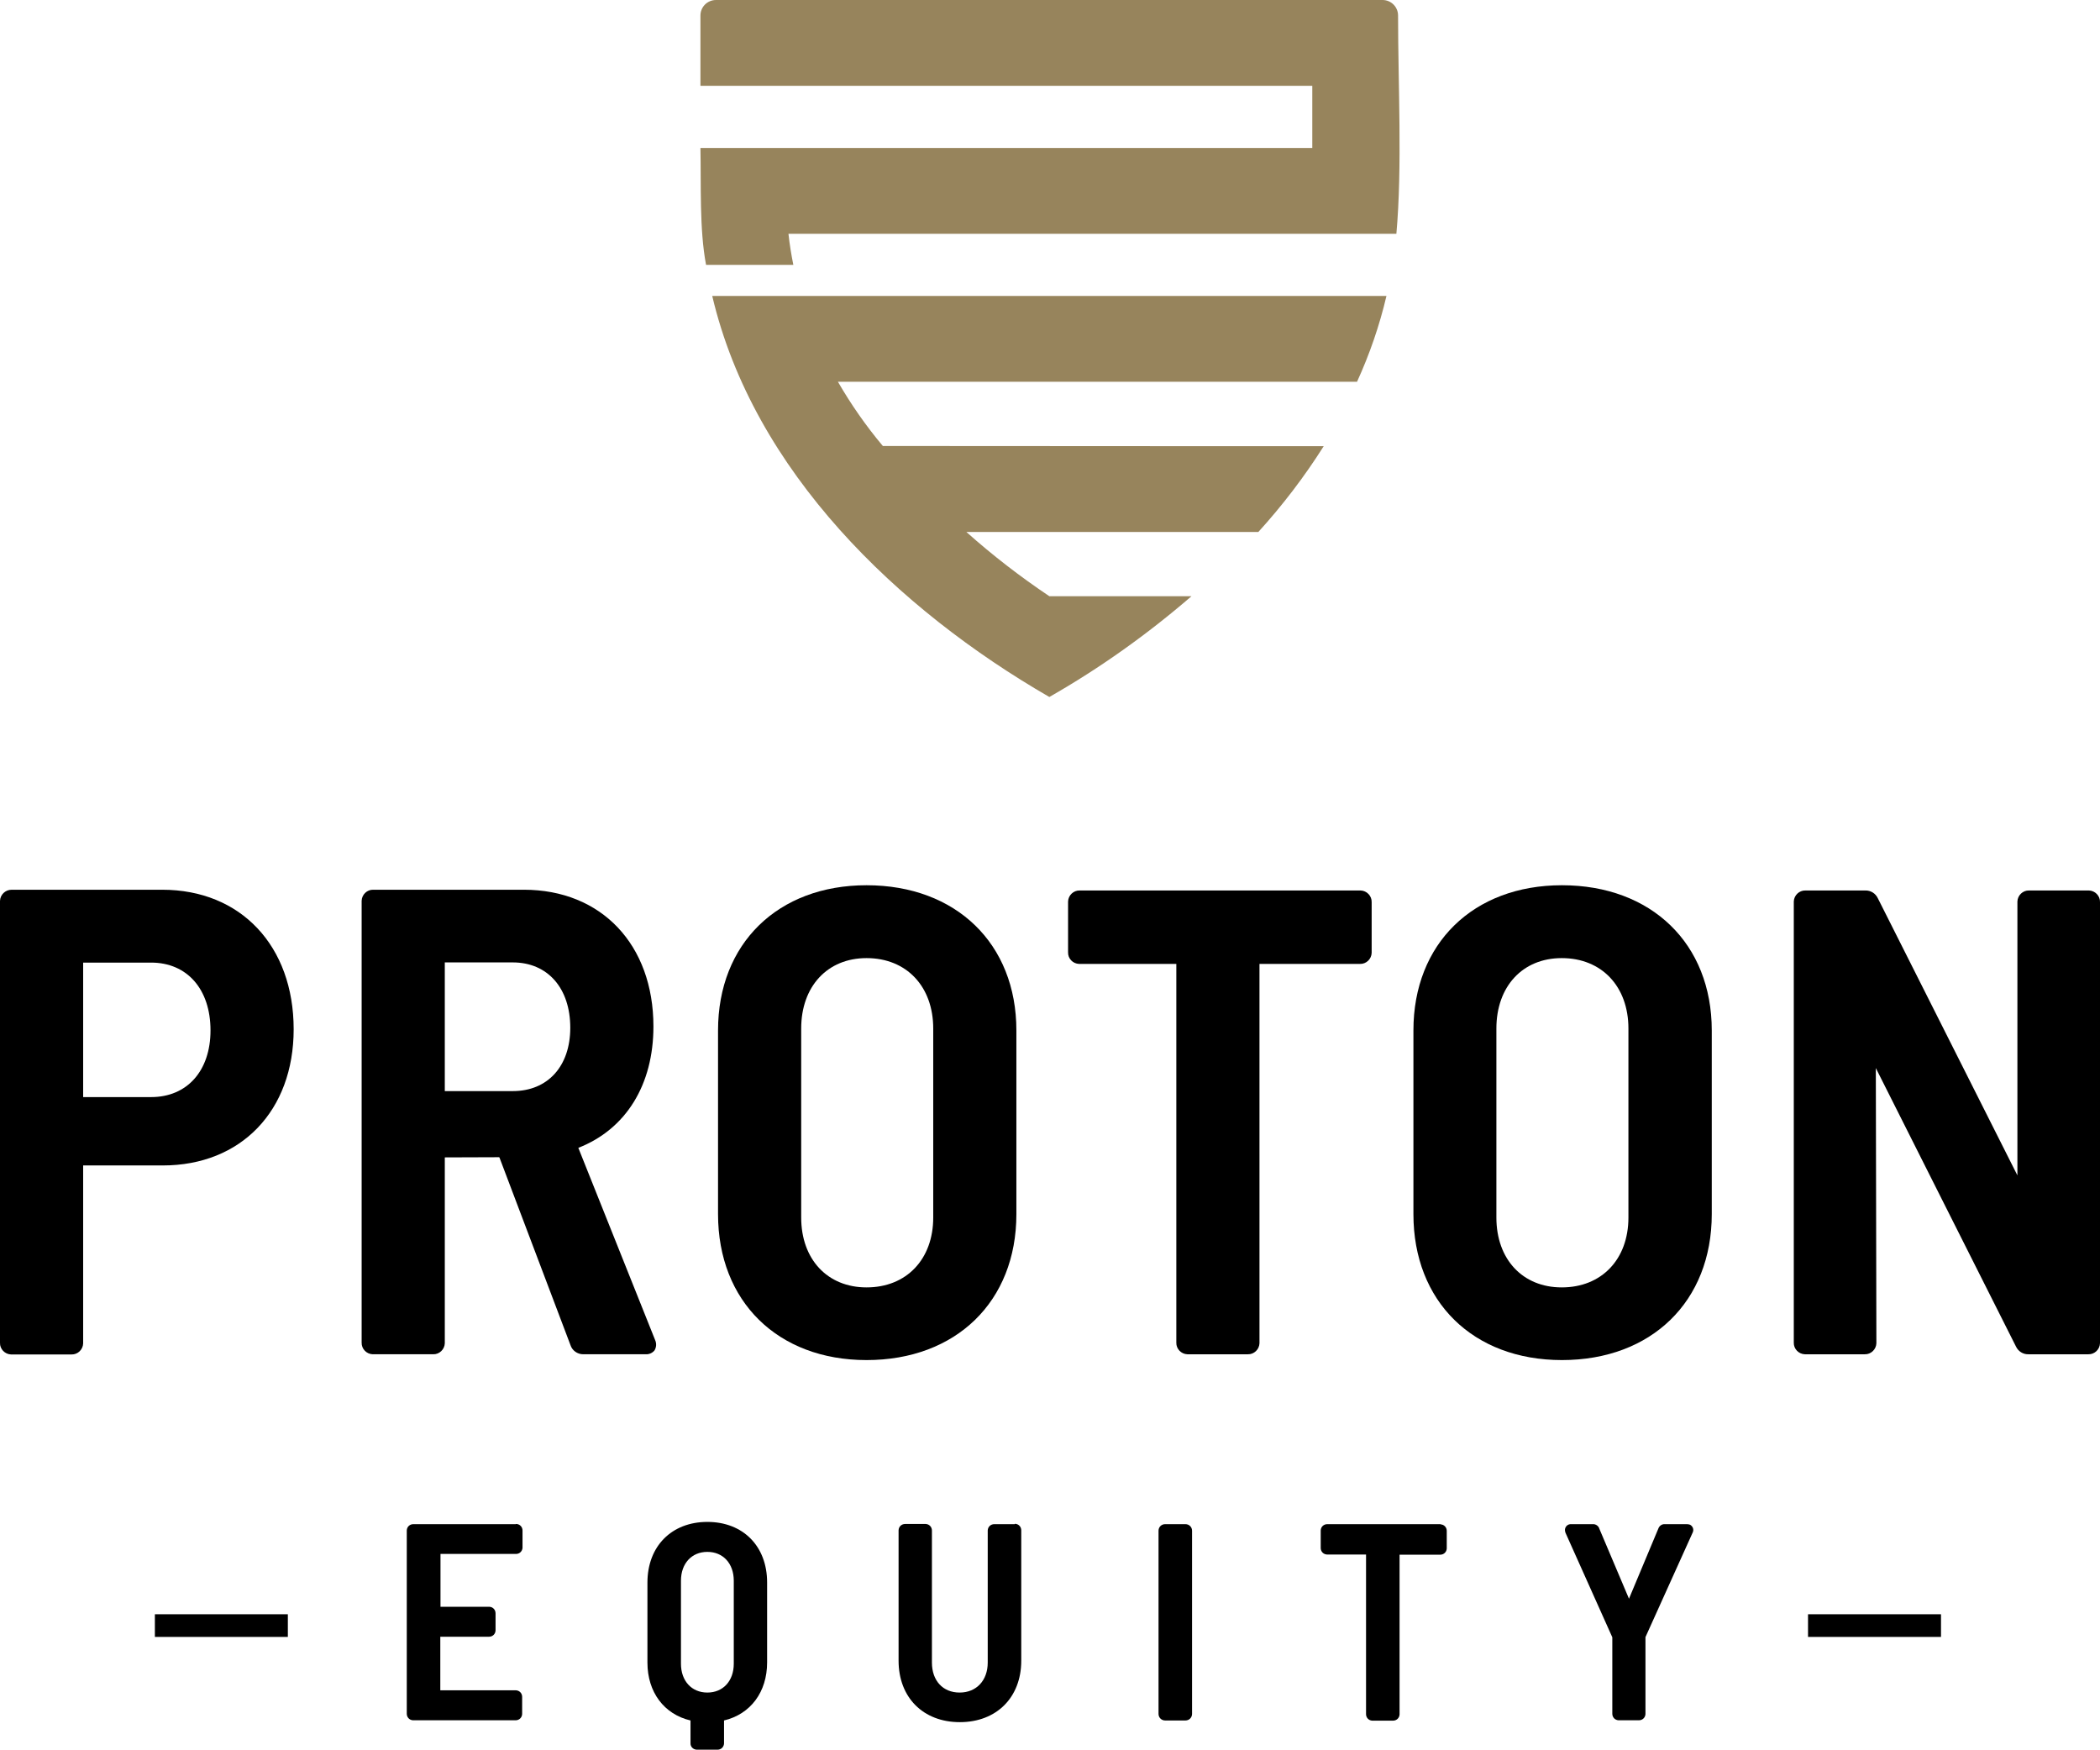 <?xml version="1.0" encoding="utf-8"?>
<!-- Generator: Adobe Illustrator 25.2.3, SVG Export Plug-In . SVG Version: 6.00 Build 0)  -->
<svg version="1.1" id="Layer_1" xmlns="http://www.w3.org/2000/svg" xmlns:xlink="http://www.w3.org/1999/xlink" x="0px" y="0px"
	 viewBox="0 0 1121.3 934.1" style="enable-background:new 0 0 1121.3 934.1;" xml:space="preserve">
<style type="text/css">
	.st0{fill-rule:evenodd;clip-rule:evenodd;fill:#97845C;}
</style>
<g>
	<path class="st0" d="M746.5,8.3c0-4.6-3.7-8.3-8.3-8.3H382.3c-4.6,0-8.3,3.7-8.3,8.3v37.5h326.7v33.2H374c0.4,19.6-0.6,43.4,3,62.4
		h46.6c-1.1-5.5-2-11-2.6-16.6h324.6C748.8,89.2,746.5,45.2,746.5,8.3z"/>
	<path class="st0" d="M649.9,238.2h56.9c-10.3,16.3-22,31.6-34.9,45.8H516c14,12.5,28.8,23.9,44.3,34.3h75.9
		c-23.5,20.3-48.9,38.4-75.9,53.8c-80.7-46.6-157.9-120.3-180-214.1h360c-3.7,15.8-9,31.1-15.7,45.8H447.4c7,12.1,15,23.6,24,34.3
		L649.9,238.2z"/>
	<g>
		<path d="M86.6,475H6.2C2.9,475,0.1,477.6,0,481c0,0.1,0,0.2,0,0.3v235.6c-0.1,3.3,2.6,6.1,5.9,6.2c0.1,0,0.2,0,0.3,0h32
			c3.3,0.1,6.1-2.6,6.2-5.9c0-0.1,0-0.2,0-0.3v-94.7h42.5c41.8,0,69.9-29.2,69.9-72.7C156.8,505,128.6,475,86.6,475z M112.4,550.1
			c0,21.6-12.5,35.6-31.7,35.6H44.4v-71.8h36.3C99.9,513.9,112.4,528.1,112.4,550.1z"/>
		<path d="M308.8,612.8c25.5-10,40.1-33.7,40.1-64.8c0-43.7-27.8-73-69.2-73h-80.4c-3.3-0.1-6.1,2.6-6.2,5.9c0,0.1,0,0.2,0,0.3
			v235.6c-0.1,3.3,2.6,6.1,5.9,6.2c0.1,0,0.2,0,0.3,0h32c3.3,0.1,6.1-2.6,6.2-5.9c0-0.1,0-0.2,0-0.3v-98.9l29-0.1
			c0.1,0.1,0.1,0.1,0.2,0.2l0,0l37.9,100.1c0.9,2.9,3.7,4.9,6.8,4.9h33.4c1.8,0.1,3.6-0.7,4.7-2.1c1-1.7,1.1-3.7,0.3-5.5
			L308.8,612.8z M237.5,513.8h36.3c18.6,0,30.7,13.7,30.7,34.9c0,20.5-12,33.8-30.7,33.8h-36.3L237.5,513.8z"/>
		<path d="M462.7,472.6c-47.4,0-79.3,31.2-79.3,77.5v98.1c0,46.6,31.9,77.9,79.3,77.9c47.8,0,80-31.3,80-77.9v-98.1
			C542.7,503.8,510.5,472.6,462.7,472.6z M427.8,549.1c0-22.5,14-37.6,34.9-37.6c21.3,0,35.6,15.1,35.6,37.6V650
			c0,22.3-14.3,37.3-35.6,37.3c-20.9,0-34.9-15-34.9-37.3V549.1z"/>
		<path d="M726.1,475.4H576.5c-3.3-0.1-6.1,2.6-6.2,5.9c0,0.1,0,0.2,0,0.3v26.8c-0.1,3.4,2.6,6.1,5.9,6.2c0.1,0,0.2,0,0.3,0h51.6
			v202.2c-0.1,3.3,2.6,6.1,5.9,6.2c0.1,0,0.2,0,0.3,0h32c3.3,0.1,6.1-2.6,6.2-5.9c0-0.1,0-0.2,0-0.3V514.6h53.7
			c3.3,0.1,6.1-2.6,6.2-5.9c0-0.1,0-0.2,0-0.3v-26.8c0.1-3.3-2.6-6.1-5.9-6.2C726.3,475.4,726.2,475.4,726.1,475.4z"/>
		<path d="M834,472.6c-47.4,0-79.3,31.2-79.3,77.5v98.1c0,46.6,31.8,77.9,79.3,77.9c47.8,0,80-31.3,80-77.9v-98.1
			C914,503.8,881.8,472.6,834,472.6z M869.5,650c0,22.3-14.3,37.3-35.6,37.3c-20.9,0-34.9-15-34.9-37.3V549.1
			c0-22.5,14-37.6,34.9-37.6c21.3,0,35.6,15.1,35.6,37.6V650z"/>
		<path d="M1115.1,475.4h-31.7c-3.3-0.1-6.1,2.6-6.2,5.9c0,0.1,0,0.2,0,0.3v145.9l-74.5-147.9c-1.2-2.6-3.8-4.3-6.7-4.2h-32
			c-3.3-0.1-6.1,2.6-6.2,5.9c0,0.1,0,0.2,0,0.3v235.2c-0.1,3.3,2.6,6.1,5.9,6.2c0.1,0,0.2,0,0.3,0h31.7c3.3,0.1,6.1-2.6,6.2-5.9
			c0-0.1,0-0.2,0-0.3l-0.3-146.6l74.8,148.6c1.2,2.6,3.8,4.3,6.7,4.2h32c3.3,0.1,6.1-2.6,6.2-5.9c0-0.1,0-0.2,0-0.3V481.6
			c0.1-3.3-2.6-6.1-5.9-6.2C1115.3,475.4,1115.2,475.4,1115.1,475.4z"/>
	</g>
	<g>
		<path d="M275.4,813.7h-54.7c-1.9,0-3.4,1.4-3.5,3.3c0,0,0,0.1,0,0.1v97.8c0,1.9,1.4,3.4,3.3,3.5c0,0,0.1,0,0.1,0h54.7
			c1.9,0,3.4-1.4,3.5-3.3c0,0,0-0.1,0-0.1v-9.1c0-1.9-1.4-3.4-3.3-3.5c0,0-0.1,0-0.1,0h-40.3v-28.6h26c1.9,0,3.4-1.4,3.5-3.3
			c0,0,0-0.1,0-0.1v-9.1c0-1.9-1.4-3.4-3.3-3.5c0,0-0.1,0-0.1,0h-26v-28.2h40.3c1.9,0,3.4-1.4,3.5-3.3c0,0,0-0.1,0-0.1v-9.1
			c0-1.9-1.4-3.4-3.3-3.5C275.5,813.6,275.4,813.6,275.4,813.7z"/>
		<path d="M377.7,812.5c-19.1,0-32,13-32,32.4v42.7c0,15.8,8.9,27.6,23,30.9v12.1c-0.1,1.9,1.4,3.4,3.3,3.5c0.1,0,0.1,0,0.2,0h10.9
			c1.9,0,3.4-1.4,3.5-3.3c0-0.1,0-0.1,0-0.2v-12.1c14.2-3.4,23-15.2,23-31v-42.7C409.6,825.5,396.8,812.5,377.7,812.5z M391.8,888.2
			c0,9.2-5.7,15.4-14.1,15.4s-14.1-6.2-14.1-15.4v-44.3c0-9.2,5.7-15.4,14.1-15.4s14.1,6.2,14.1,15.4V888.2z"/>
		<path d="M541.8,813.7h-10.9c-1.9,0-3.4,1.4-3.5,3.3c0,0,0,0.1,0,0.1v70.5c0,9.5-6,16-15,16s-14.8-6.4-14.8-16v-70.5
			c0-1.9-1.4-3.4-3.3-3.5c0,0-0.1,0-0.1,0h-10.9c-1.9,0-3.4,1.4-3.5,3.3c0,0,0,0.1,0,0.1v69.6c0,19.6,13.1,32.8,32.7,32.8
			s32.8-13.2,32.8-32.8v-69.6c0-1.9-1.4-3.4-3.3-3.5C541.9,813.6,541.9,813.6,541.8,813.7z"/>
		<path d="M622.1,813.7H633c1.9,0,3.5,1.5,3.5,3.5l0,0v97.8c0,1.9-1.5,3.5-3.5,3.5h-10.9c-1.9,0-3.5-1.5-3.5-3.5c0,0,0,0,0,0v-97.8
			C618.6,815.2,620.2,813.7,622.1,813.7z"/>
		<path d="M769,813.7h-60.3c-1.9,0-3.4,1.4-3.5,3.3c0,0.1,0,0.1,0,0.2v9.2c0,1.9,1.4,3.4,3.3,3.5c0.1,0,0.1,0,0.2,0h20.7v85.2
			c0,1.9,1.4,3.4,3.3,3.5c0.1,0,0.1,0,0.2,0h10.9c1.9,0,3.4-1.4,3.5-3.3c0,0,0-0.1,0-0.1v-85.2H769c1.9,0,3.4-1.4,3.5-3.3
			c0-0.1,0-0.1,0-0.2v-9.2c0-1.9-1.4-3.4-3.3-3.5C769.1,813.6,769.1,813.6,769,813.7z"/>
		<path d="M900.7,813.7h-11.8c-1.5-0.1-2.9,0.9-3.4,2.3l-15.7,37.5L854,816.2c-0.4-1.5-1.9-2.6-3.5-2.5h-11.6
			c-1.7-0.1-3.2,1.2-3.3,3c0,0.5,0.1,1.1,0.3,1.6l25,55.8v40.8c0,1.9,1.4,3.4,3.3,3.5c0,0,0.1,0,0.1,0h10.8c1.9,0,3.4-1.4,3.5-3.3
			c0,0,0-0.1,0-0.1V874l25.2-55.8c0.8-1.6,0.1-3.4-1.4-4.2C901.8,813.8,901.3,813.7,900.7,813.7L900.7,813.7z"/>
		<rect x="82.7" y="861.8" width="71" height="12.1"/>
		<rect x="965.4" y="861.8" width="71" height="12.1"/>
	</g>
</g>
</svg>
